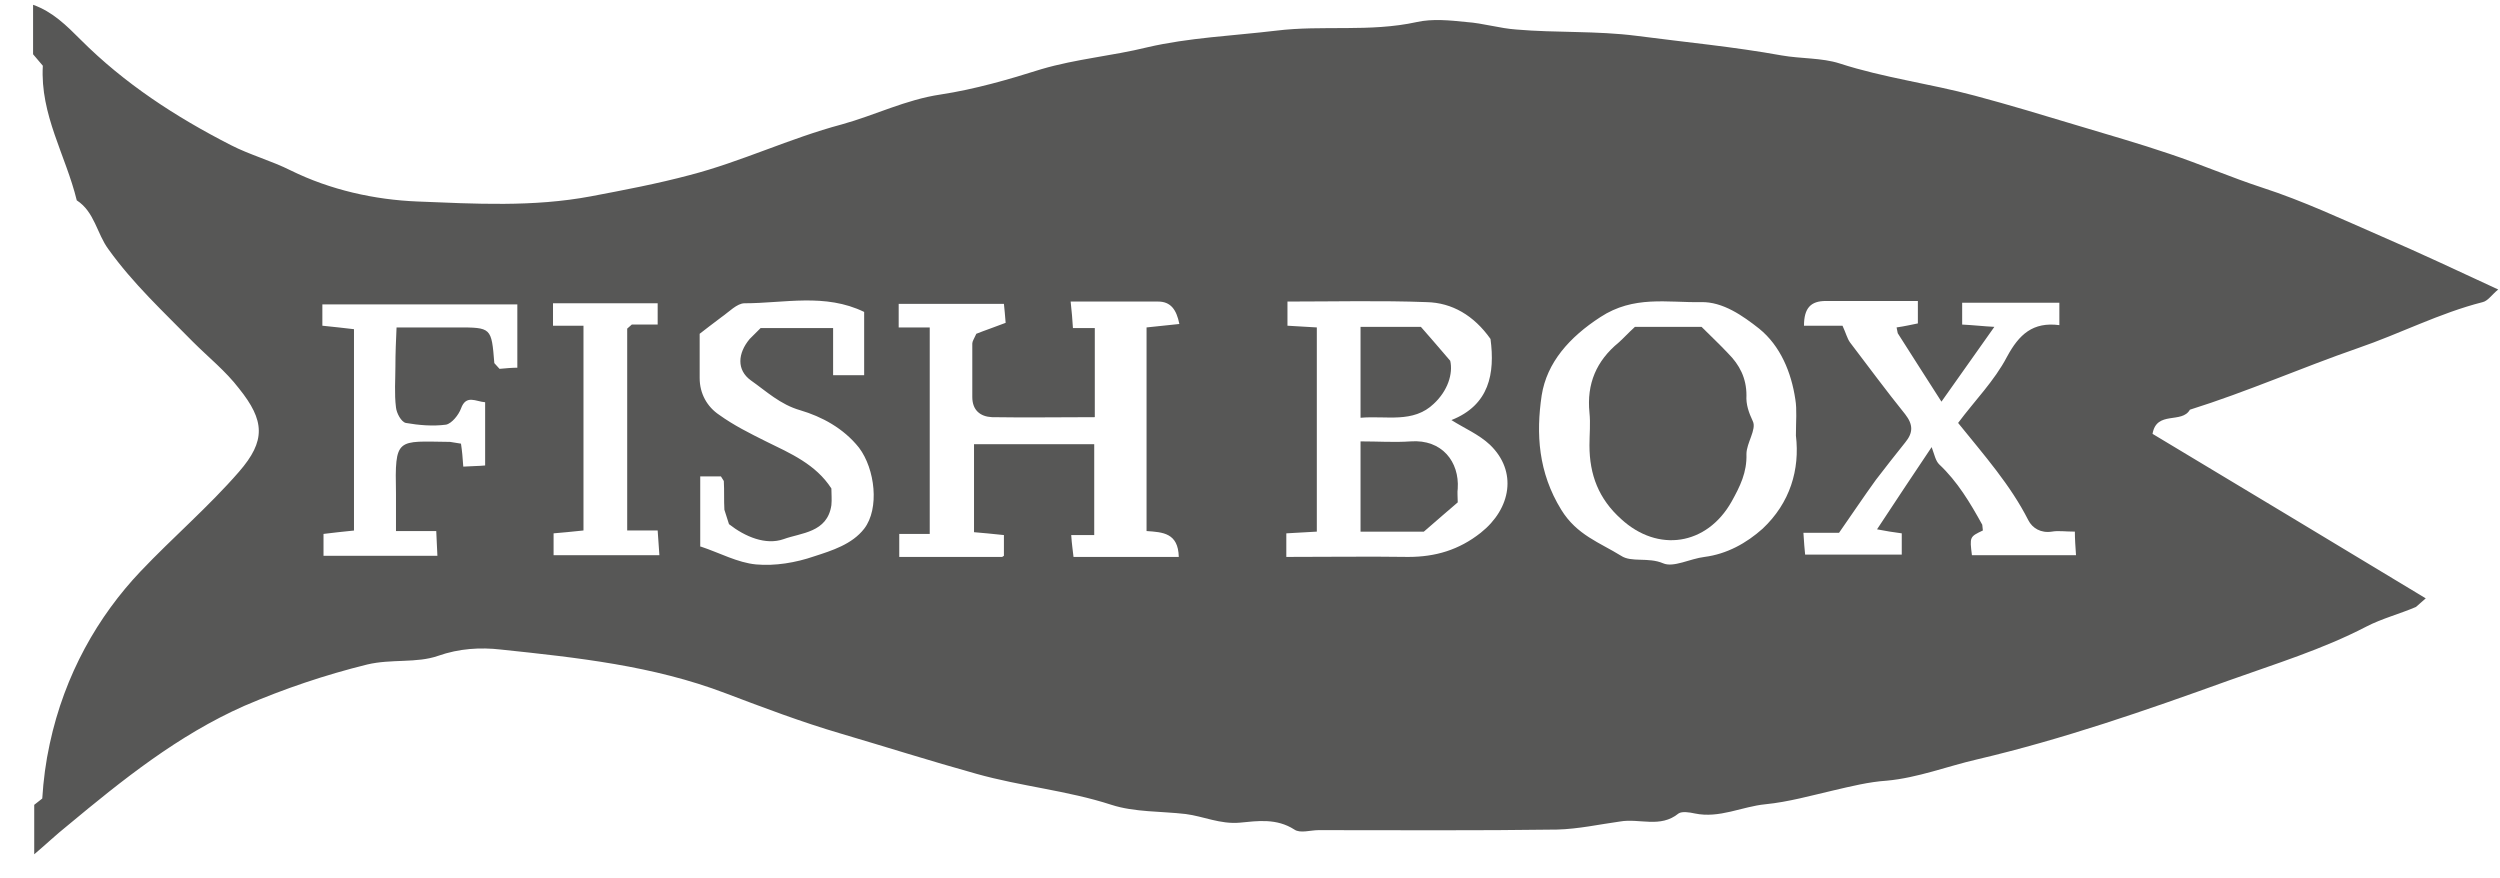 <?xml version="1.0" encoding="UTF-8"?> <svg xmlns="http://www.w3.org/2000/svg" width="74" height="26" viewBox="0 0 74 26" fill="none"><path d="M0.979 1.606V0.142C1.557 0.346 1.966 0.754 2.392 1.18C3.685 2.474 5.201 3.461 6.835 4.296C7.397 4.585 8.027 4.755 8.606 5.045C9.78 5.624 11.091 5.913 12.351 5.964C14.053 6.032 15.773 6.134 17.492 5.811C18.48 5.624 19.467 5.436 20.421 5.181C21.936 4.789 23.383 4.091 24.915 3.683C25.903 3.41 26.805 2.951 27.844 2.797C28.848 2.644 29.852 2.355 30.823 2.048C31.861 1.742 32.917 1.657 33.956 1.401C35.198 1.112 36.492 1.061 37.769 0.908C39.148 0.737 40.544 0.959 41.94 0.652C42.4 0.55 42.91 0.601 43.404 0.652C43.898 0.686 44.392 0.84 44.885 0.874C46.06 0.976 47.252 0.908 48.444 1.061C49.874 1.248 51.321 1.384 52.734 1.64C53.313 1.742 53.925 1.708 54.453 1.878C55.764 2.304 57.126 2.474 58.454 2.832C59.476 3.104 60.48 3.41 61.502 3.717C62.404 3.989 63.306 4.245 64.209 4.551C65.128 4.857 66.03 5.249 66.966 5.555C68.175 5.947 69.333 6.492 70.508 7.003C71.648 7.496 72.772 8.024 73.947 8.569C73.759 8.722 73.64 8.909 73.487 8.943C72.21 9.267 71.035 9.88 69.793 10.305C68.124 10.884 66.507 11.599 64.821 12.127C64.583 12.553 63.834 12.144 63.715 12.842C66.388 14.442 69.061 16.06 71.802 17.711L71.512 17.966C71.035 18.171 70.508 18.307 70.048 18.545C68.737 19.226 67.341 19.652 65.962 20.146C63.51 21.031 61.059 21.882 58.522 22.478C57.637 22.682 56.769 23.023 55.849 23.108C55.322 23.142 54.777 23.278 54.266 23.397C53.602 23.551 52.938 23.738 52.257 23.806C51.559 23.874 50.895 24.232 50.163 24.078C50.01 24.044 49.788 24.01 49.686 24.078C49.142 24.521 48.529 24.215 47.95 24.317C47.337 24.402 46.724 24.538 46.094 24.555C43.745 24.589 41.378 24.572 39.029 24.572C38.791 24.572 38.484 24.674 38.314 24.555C37.786 24.215 37.224 24.3 36.696 24.351C36.118 24.402 35.624 24.163 35.096 24.095C34.364 24.01 33.581 24.044 32.9 23.823C31.589 23.397 30.227 23.278 28.899 22.904C27.554 22.529 26.209 22.104 24.881 21.712C23.724 21.372 22.6 20.946 21.476 20.52C19.331 19.703 17.084 19.465 14.82 19.226C14.224 19.158 13.594 19.192 12.964 19.414C12.334 19.635 11.585 19.499 10.87 19.669C9.627 19.976 8.418 20.384 7.227 20.895C5.269 21.763 3.617 23.091 2 24.436C1.659 24.708 1.336 25.015 1.013 25.287V23.823L1.251 23.636C1.285 23.091 1.353 22.563 1.472 22.018C1.915 19.958 2.902 18.239 4.162 16.911C5.116 15.906 6.171 15.004 7.073 13.966C7.874 13.046 7.839 12.45 7.073 11.497C6.682 10.986 6.171 10.578 5.711 10.118C4.843 9.233 3.941 8.399 3.209 7.377C2.868 6.917 2.8 6.271 2.272 5.93C1.949 4.602 1.183 3.393 1.268 1.946L0.979 1.606ZM33.938 15.719V9.692C34.279 9.658 34.585 9.624 34.909 9.59C34.824 9.165 34.654 8.926 34.279 8.926C33.445 8.926 32.593 8.926 31.691 8.926C31.725 9.233 31.742 9.437 31.759 9.71H32.406V12.348C31.368 12.348 30.363 12.365 29.359 12.348C29.018 12.331 28.78 12.144 28.78 11.752C28.78 11.225 28.78 10.697 28.78 10.169C28.78 10.101 28.831 10.033 28.899 9.88C29.154 9.778 29.461 9.675 29.767 9.556C29.75 9.335 29.733 9.148 29.716 8.994H26.601V9.692H27.52V15.804H26.618V16.485C27.656 16.485 28.661 16.485 29.665 16.485L29.716 16.451V15.838C29.376 15.804 29.069 15.77 28.831 15.753V13.149H32.389V15.838H31.708C31.725 16.111 31.759 16.315 31.776 16.485H34.892C34.875 15.77 34.415 15.753 33.938 15.719ZM38.075 16.485C39.335 16.485 40.51 16.468 41.685 16.485C42.485 16.485 43.183 16.281 43.83 15.77C44.732 15.055 44.919 13.949 44.102 13.165C43.779 12.859 43.336 12.672 42.962 12.434C44.085 11.991 44.255 11.055 44.119 10.033C43.626 9.335 42.979 8.96 42.23 8.943C40.867 8.892 39.489 8.926 38.109 8.926V9.641C38.433 9.658 38.705 9.675 38.978 9.692V15.736C38.654 15.753 38.382 15.77 38.075 15.787V16.485ZM53.159 12.893C53.159 12.467 53.193 12.127 53.142 11.821C53.023 11.02 52.7 10.237 52.07 9.727C51.593 9.352 50.997 8.926 50.35 8.943C49.346 8.96 48.358 8.739 47.371 9.386C46.452 9.982 45.788 10.731 45.634 11.701C45.464 12.842 45.532 13.983 46.213 15.089C46.673 15.838 47.354 16.06 47.984 16.451C48.29 16.656 48.784 16.485 49.227 16.673C49.533 16.809 50.027 16.536 50.453 16.485C51.116 16.4 51.695 16.077 52.172 15.651C52.989 14.885 53.279 13.898 53.159 12.893ZM57.467 11.889C56.99 11.14 56.581 10.51 56.173 9.863L56.139 9.692C56.377 9.658 56.598 9.607 56.769 9.573V8.909C55.832 8.909 54.947 8.909 54.045 8.909C53.602 8.909 53.398 9.114 53.398 9.641H54.538C54.641 9.863 54.675 10.016 54.76 10.135C55.304 10.85 55.832 11.565 56.394 12.263C56.632 12.57 56.632 12.808 56.394 13.097C56.105 13.455 55.815 13.829 55.526 14.204C55.168 14.698 54.828 15.209 54.436 15.77H53.381C53.398 16.043 53.415 16.264 53.432 16.417H56.292V15.787C56.037 15.753 55.815 15.719 55.56 15.668C56.105 14.834 56.632 14.051 57.177 13.234C57.262 13.472 57.296 13.642 57.399 13.744C57.943 14.255 58.318 14.885 58.675 15.532L58.693 15.702C58.301 15.889 58.301 15.889 58.369 16.434H61.45C61.433 16.179 61.416 15.958 61.416 15.736C61.127 15.736 60.923 15.702 60.735 15.736C60.412 15.787 60.157 15.634 60.037 15.396C59.51 14.357 58.743 13.489 57.96 12.519C58.454 11.855 59.033 11.276 59.407 10.561C59.765 9.897 60.174 9.522 60.957 9.624V8.96H58.08V9.607C58.42 9.624 58.709 9.658 59.033 9.675C58.488 10.442 57.994 11.14 57.467 11.889ZM20.744 16.179C21.306 16.366 21.834 16.656 22.379 16.707C22.94 16.758 23.553 16.656 24.098 16.468C24.626 16.298 25.222 16.111 25.579 15.651C26.039 15.055 25.903 13.881 25.426 13.251C24.966 12.672 24.32 12.331 23.689 12.144C23.094 11.974 22.685 11.582 22.225 11.259C21.8 10.952 21.834 10.459 22.191 10.033L22.515 9.71H24.66V11.105H25.579V9.233C24.422 8.671 23.213 8.977 22.038 8.977C21.817 8.977 21.578 9.233 21.357 9.386C21.102 9.573 20.846 9.778 20.71 9.88C20.71 10.459 20.71 10.816 20.71 11.191C20.71 11.65 20.931 12.042 21.289 12.28C21.715 12.587 22.191 12.825 22.668 13.063C23.4 13.421 24.149 13.744 24.609 14.459C24.609 14.63 24.626 14.783 24.609 14.953C24.49 15.77 23.707 15.77 23.196 15.958C22.668 16.145 22.055 15.889 21.578 15.515L21.442 15.089C21.425 14.8 21.442 14.527 21.425 14.238L21.34 14.102H20.727V16.179H20.744ZM10.495 15.702C10.172 15.736 9.831 15.77 9.576 15.804V16.451H12.947C12.93 16.196 12.93 15.975 12.913 15.719H11.721C11.721 15.328 11.721 14.97 11.721 14.613C11.687 12.927 11.738 13.063 13.322 13.08L13.645 13.132C13.679 13.353 13.696 13.557 13.713 13.812C13.951 13.796 14.173 13.796 14.36 13.778V11.906C14.088 11.889 13.798 11.667 13.645 12.093C13.577 12.28 13.373 12.536 13.202 12.57C12.811 12.621 12.402 12.587 12.011 12.519C11.874 12.485 11.738 12.229 11.721 12.059C11.67 11.65 11.704 11.242 11.704 10.85C11.704 10.459 11.721 10.067 11.738 9.692C12.385 9.692 12.964 9.692 13.526 9.692C14.547 9.692 14.547 9.692 14.632 10.748L14.786 10.918C14.973 10.901 15.16 10.884 15.313 10.884V9.011H9.542V9.641C9.882 9.675 10.189 9.71 10.478 9.744V15.702H10.495ZM17.271 9.641V15.702C16.931 15.736 16.624 15.77 16.386 15.787V16.434H19.518C19.501 16.179 19.484 15.958 19.467 15.702H18.565C18.565 13.676 18.565 11.701 18.565 9.727L18.701 9.607H19.467V8.977H16.369V9.641H17.271Z" fill="#575756"></path><path d="M40.272 13.065C40.799 13.065 41.276 13.099 41.753 13.065C42.689 12.997 43.2 13.678 43.149 14.461C43.132 14.581 43.149 14.7 43.149 14.87C42.876 15.108 42.57 15.364 42.144 15.738H40.272V13.065Z" fill="#575756"></path><path d="M40.272 9.676H42.059C42.28 9.931 42.553 10.238 42.927 10.68C43.013 11.055 42.859 11.566 42.434 11.957C41.821 12.536 41.038 12.298 40.272 12.366V9.676Z" fill="#575756"></path><path d="M48.393 9.676H50.367C50.64 9.948 50.912 10.204 51.151 10.459C51.491 10.799 51.695 11.191 51.695 11.702C51.678 11.974 51.764 12.213 51.883 12.468C52.002 12.706 51.695 13.115 51.695 13.438C51.712 13.983 51.508 14.392 51.253 14.851C50.521 16.145 49.074 16.366 47.984 15.362C47.32 14.766 47.048 14.051 47.048 13.183C47.048 12.859 47.082 12.536 47.048 12.213C46.963 11.361 47.252 10.68 47.916 10.136C48.069 9.999 48.205 9.846 48.393 9.676Z" fill="#575756"></path></svg> 